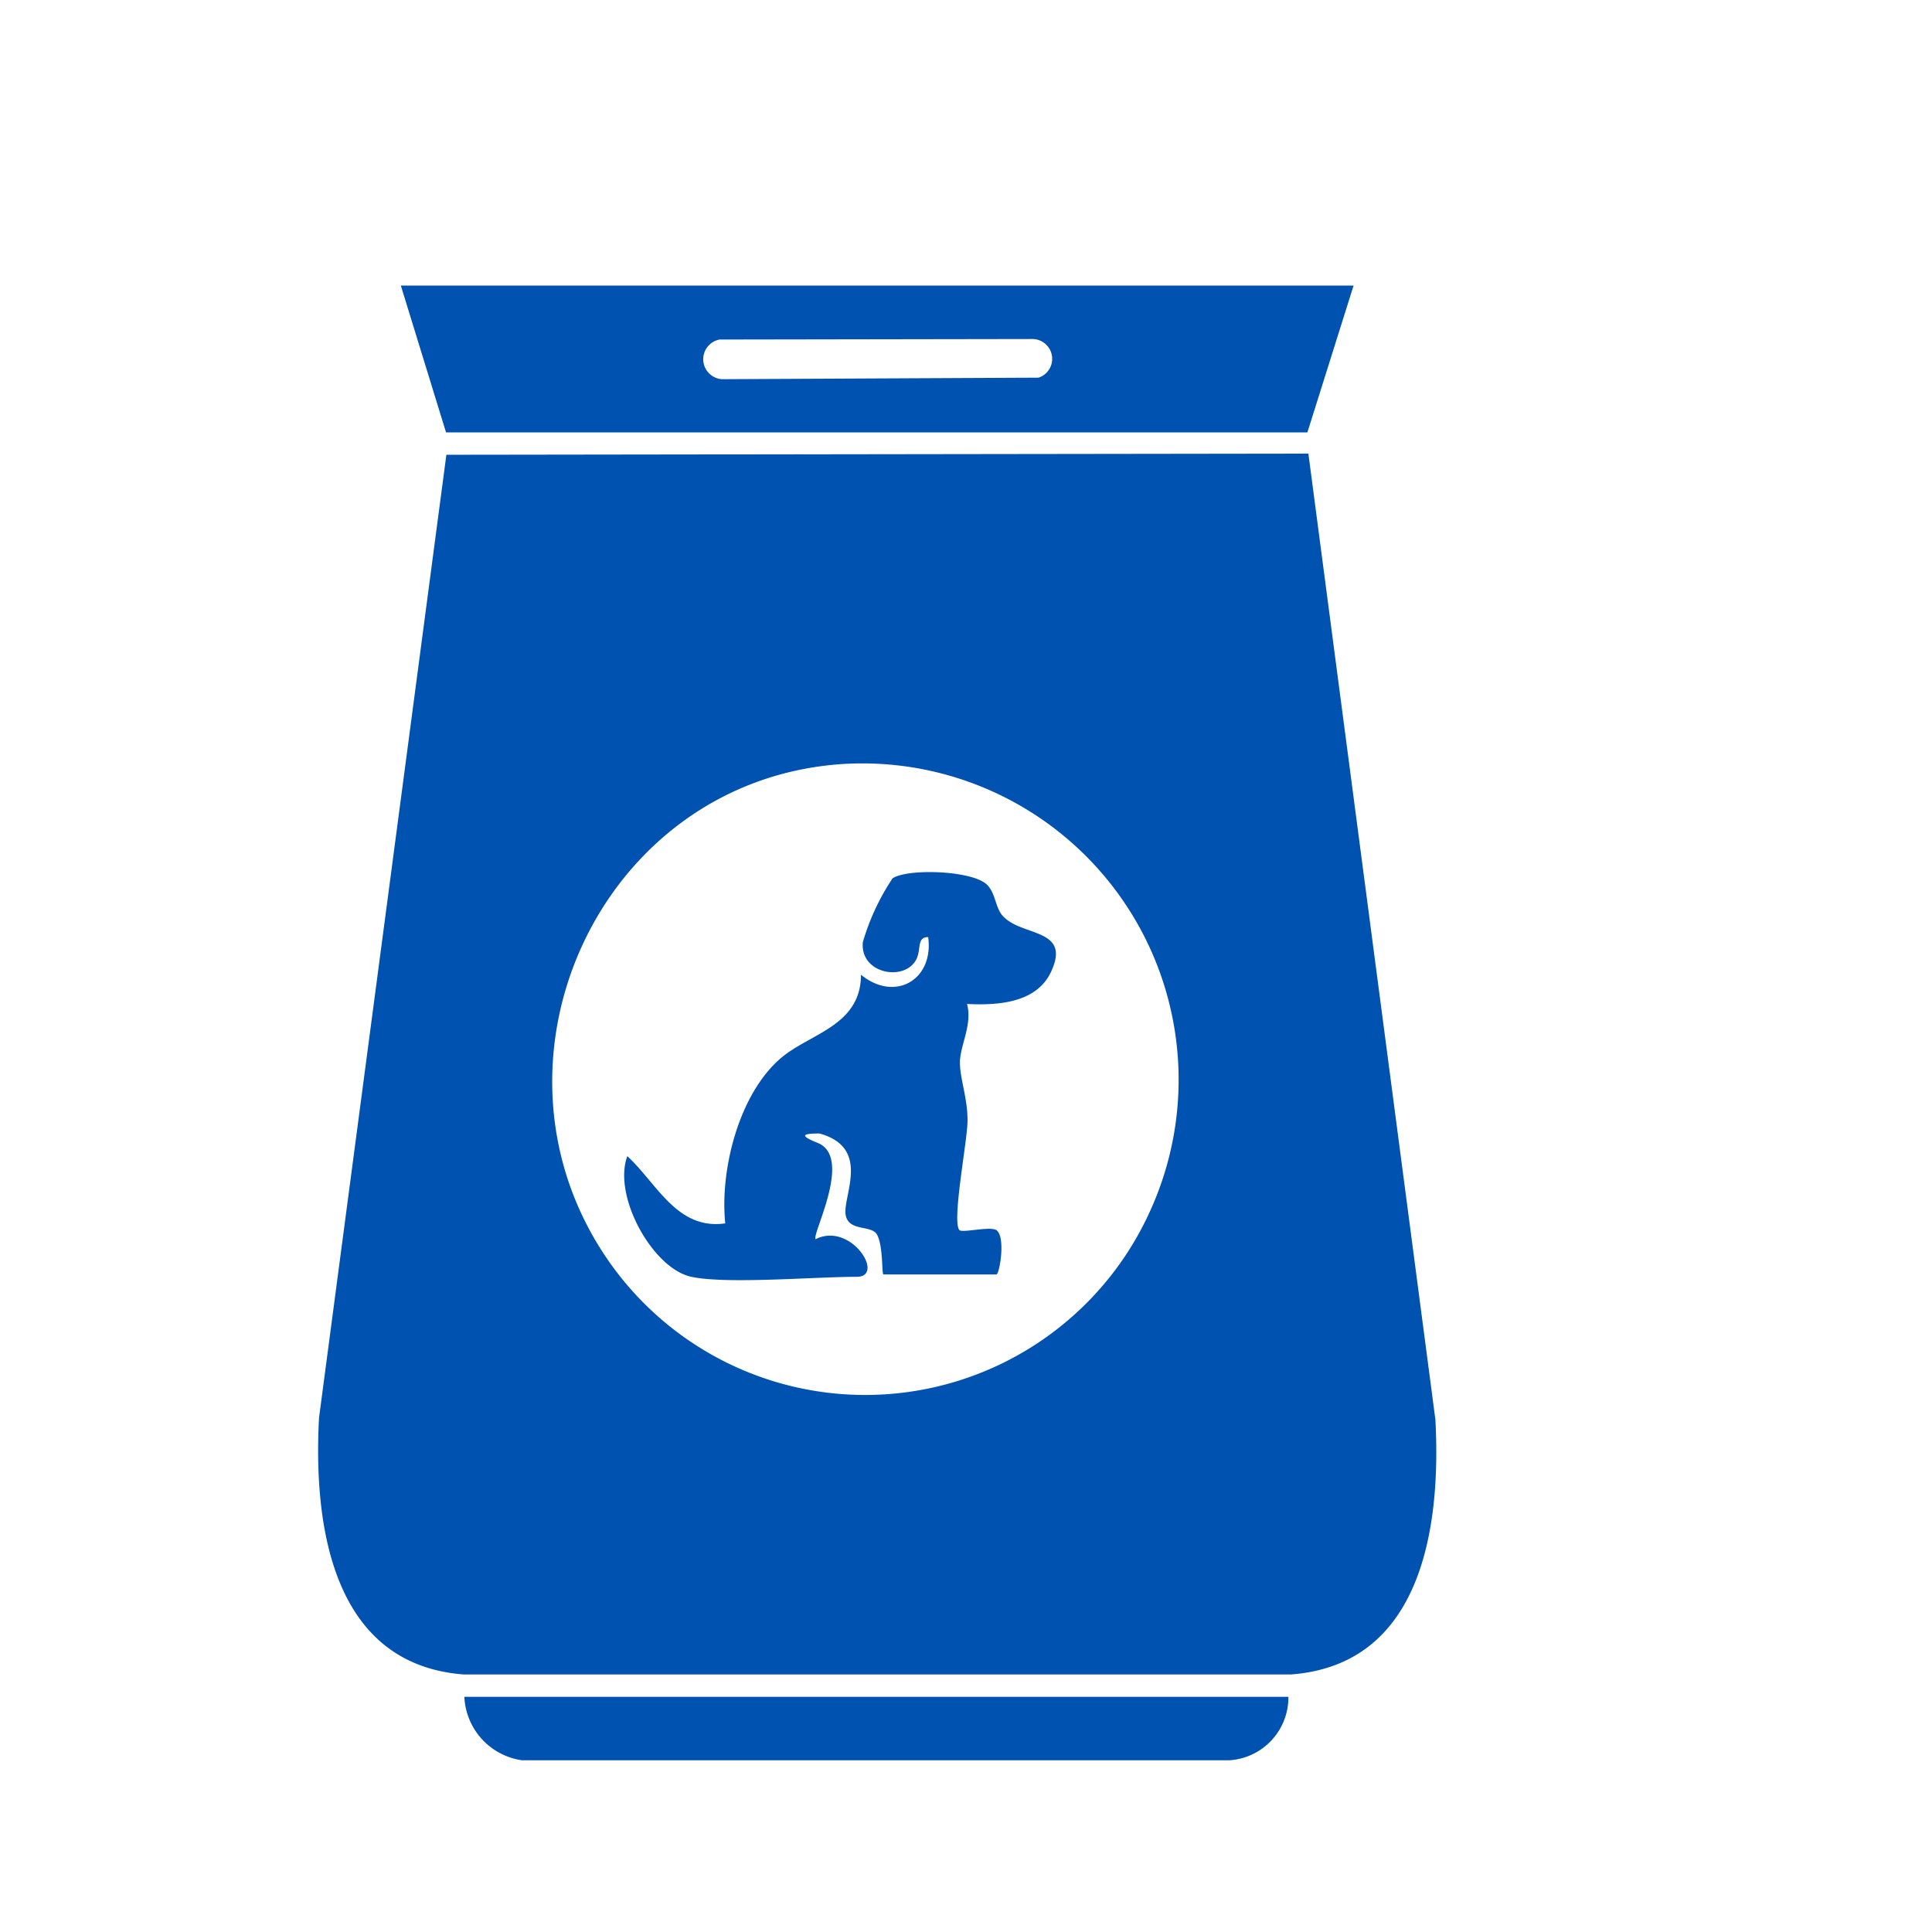 <svg id="Layer_1" data-name="Layer 1" xmlns="http://www.w3.org/2000/svg" viewBox="0 0 115 115"><defs><style>.cls-1{fill:#0052b1;}</style></defs><path class="cls-1" d="M41.15,76c-2.3-.49-4.69-4.81-3.81-7.18,1.76,1.61,2.95,4.41,5.83,4-.33-3.19.82-7.75,3.35-9.87,1.73-1.45,4.72-1.9,4.73-4.93,2,1.64,4.34.33,4-2.24-.8,0-.29.94-.89,1.59-.87,1-3.17.47-3-1.29a13.74,13.74,0,0,1,1.77-3.8c.91-.59,4.59-.47,5.55.32.62.51.53,1.5,1.09,2,1.15,1.14,4,.68,2.79,3.25-.87,1.87-3.21,2-5,1.91.33,1.19-.39,2.44-.42,3.41s.47,2.21.45,3.56c0,1.15-.95,6-.48,6.49.18.18,1.8-.24,2.2,0,.57.41.18,2.64,0,2.64H52.59c-.12,0,0-1.74-.41-2.41-.35-.51-1.55-.18-1.81-1C50,71.42,52,68.36,48.78,67.47c-1,0-1.23.11-.11.56,2.13.85-.38,5.48-.12,5.73C50.65,72.7,52.72,76,51,76,48.49,76,43.25,76.45,41.15,76Z"/><path class="cls-1" d="M77.88,27,85.44,84.5c.34,6.33-.76,14.59-8.6,15.17H27.59c-7.85-.61-8.94-8.93-8.6-15.28l7.58-57.32ZM50.11,45.48c-14.56,1-22.19,18.07-13.69,29.85a18.61,18.61,0,0,0,32.13-3.45A18.83,18.83,0,0,0,50.11,45.48Z"/><path class="cls-1" d="M80.57,17l-2.75,8.74-51.27,0L23.86,17ZM42.84,20.21a1.19,1.19,0,0,0,.27,2.36l18.71-.09a1.18,1.18,0,0,0-.4-2.3Z"/><path class="cls-1" d="M76.69,101a3.75,3.75,0,0,1-3.53,3.78H31.08A4,4,0,0,1,27.64,101Z"/></svg>